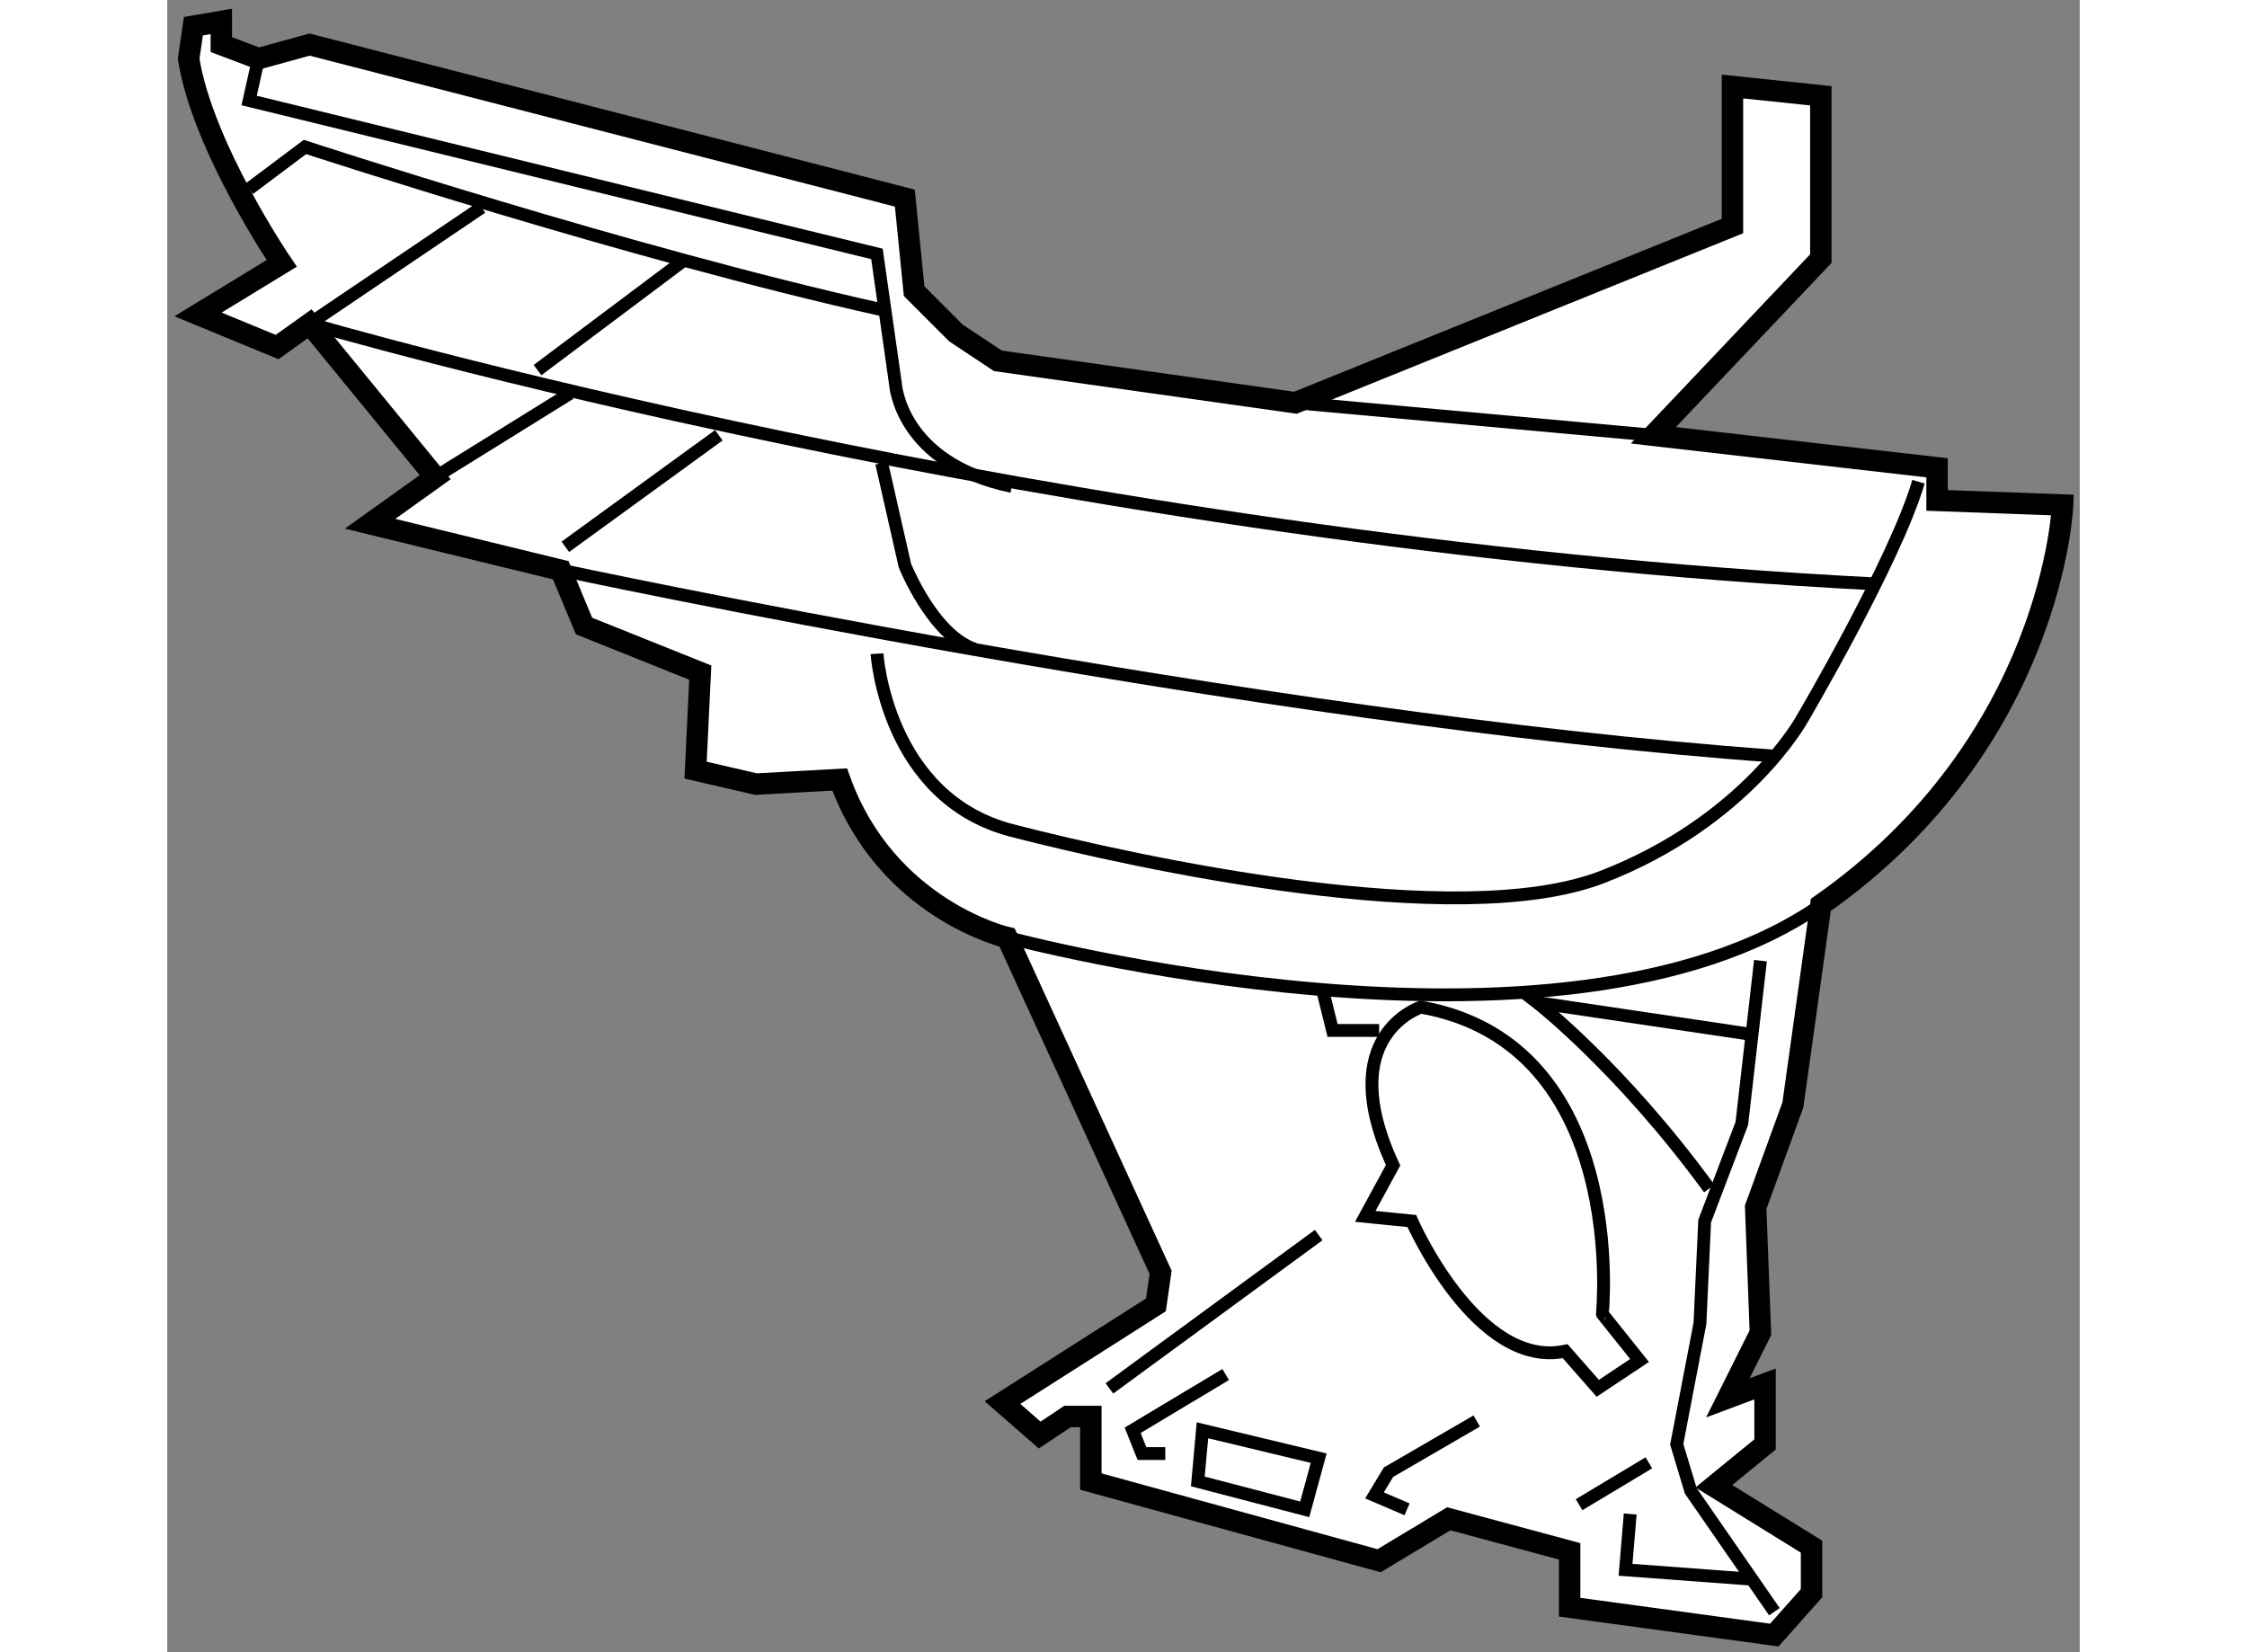 <?xml version="1.0" encoding="utf-8"?>
<!-- Generator: Adobe Illustrator 15.1.0, SVG Export Plug-In . SVG Version: 6.00 Build 0)  -->
<!DOCTYPE svg PUBLIC "-//W3C//DTD SVG 1.1//EN" "http://www.w3.org/Graphics/SVG/1.1/DTD/svg11.dtd">
<svg version="1.1" xmlns="http://www.w3.org/2000/svg" xmlns:xlink="http://www.w3.org/1999/xlink" x="0px" y="0px" width="244.8px"
	 height="180px" viewBox="170.613 40.159 44.65 38.573" enable-background="new 0 0 244.8 180" xml:space="preserve">
	
<rect x="170.613" y="40.159" width="44.65" height="38.573" fill="#808080" stroke="none"/>
	
<g><path fill="#FFFFFF" stroke="#000000" stroke-width="0.5" d="M171.875,40.659V41.2l0.868,0.328l1.194-0.328l13.896,3.584
				l0.217,2.172l0.976,0.977l0.979,0.65l6.946,0.979l10.204-4.126v-3.257l2.063,0.216v3.802l-3.91,4.125l6.624,0.758v0.762
				l2.931,0.107c0,0-0.218,5.537-5.645,9.336l-0.652,4.668l-0.869,2.39l0.11,2.931l-0.76,1.52l0.869-0.325v1.412l-1.195,0.976
				l2.28,1.411v1.087l-0.869,0.977l-4.778-0.651v-1.304l-2.822-0.76l-1.627,0.979l-6.729-1.848v-1.519h-0.544l-0.651,0.433
				l-0.868-0.758l3.582-2.281l0.109-0.76l-3.583-7.815c0,0-2.822-0.65-3.909-3.691l-1.954,0.108l-1.41-0.326l0.109-2.277
				l-2.714-1.088l-0.543-1.302l-4.451-1.085l1.519-1.087l-2.931-3.581l-0.759,0.542l-1.846-0.761l1.953-1.192
				c0,0-1.846-2.714-2.172-4.776l0.11-0.761L171.875,40.659z"></path><polyline fill="none" stroke="#000000" stroke-width="0.3" points="197.604,63.347 197.819,64.216 198.906,64.216 		"></polyline><path fill="none" stroke="#000000" stroke-width="0.3" d="M206.613,67.907c-2.061-2.824-4.017-4.342-4.017-4.342l5.102,0.758"></path><path fill="none" stroke="#000000" stroke-width="0.3" d="M199.883,63.672c0,0-2.063,0.65-0.651,3.691l-0.65,1.194l1.086,0.108
				c0,0,1.518,3.474,3.581,3.039l0.761,0.867l0.976-0.65l-0.868-1.085C204.116,70.837,204.768,64.54,199.883,63.672z"></path><line fill="none" stroke="#000000" stroke-width="0.3" x1="203.574" y1="75.288" x2="205.203" y2="74.311"></line><polyline fill="none" stroke="#000000" stroke-width="0.3" points="199.558,75.396 198.798,75.071 199.124,74.53 201.185,73.334 
						"></polyline><polyline fill="none" stroke="#000000" stroke-width="0.3" points="195.323,72.249 193.152,73.551 193.369,74.094 193.913,74.094 
						"></polyline><line fill="none" stroke="#000000" stroke-width="0.3" x1="192.609" y1="72.573" x2="197.495" y2="68.993"></line><polyline fill="none" stroke="#000000" stroke-width="0.3" points="207.809,62.587 207.374,66.386 206.506,68.667 206.396,71.055 
				205.854,73.878 206.181,74.963 208.134,77.786 		"></polyline><polyline fill="none" stroke="#000000" stroke-width="0.3" points="204.768,75.505 204.659,76.808 207.591,77.026 		"></polyline><polygon fill="none" stroke="#000000" stroke-width="0.3" points="194.781,73.551 194.673,74.745 197.169,75.396 197.495,74.202 
						"></polygon><path fill="none" stroke="#000000" stroke-width="0.3" d="M190.222,62.044c0,0,12.919,3.474,18.998-0.761"></path><line fill="none" stroke="#000000" stroke-width="0.3" x1="179.907" y1="52.925" x2="183.49" y2="50.321"></line><line fill="none" stroke="#000000" stroke-width="0.3" x1="196.952" y1="49.561" x2="205.31" y2="50.321"></line><path fill="none" stroke="#000000" stroke-width="0.3" d="M187.183,55.421c0,0,0.217,3.366,3.147,4.126
				c2.932,0.759,10.422,2.389,13.786,1.086c3.365-1.303,4.667-3.691,4.667-3.691s2.173-3.69,2.715-5.537"></path><path fill="none" stroke="#000000" stroke-width="0.3" d="M187.292,50.971l0.542,2.389c0,0,0.65,1.629,1.629,1.955"></path><path fill="none" stroke="#000000" stroke-width="0.3" d="M179.801,53.468c0,0,16.174,3.474,28.333,4.343"></path><line fill="none" stroke="#000000" stroke-width="0.3" x1="176.868" y1="51.296" x2="180.017" y2="49.342"></line><line fill="none" stroke="#000000" stroke-width="0.3" x1="179.257" y1="48.8" x2="182.729" y2="46.196"></line><path fill="none" stroke="#000000" stroke-width="0.3" d="M172.525,44.567l1.303-0.977c0,0,7.601,2.496,13.464,3.799"></path><path fill="none" stroke="#000000" stroke-width="0.3" d="M210.521,53.793c-19.214-0.977-36.584-6.078-36.584-6.078l4.016-2.714"></path><path fill="none" stroke="#000000" stroke-width="0.3" d="M172.743,41.528l-0.218,0.977l14.657,3.582l0.433,3.04
				c0,0,0.109,1.845,2.715,2.388"></path></g>


</svg>